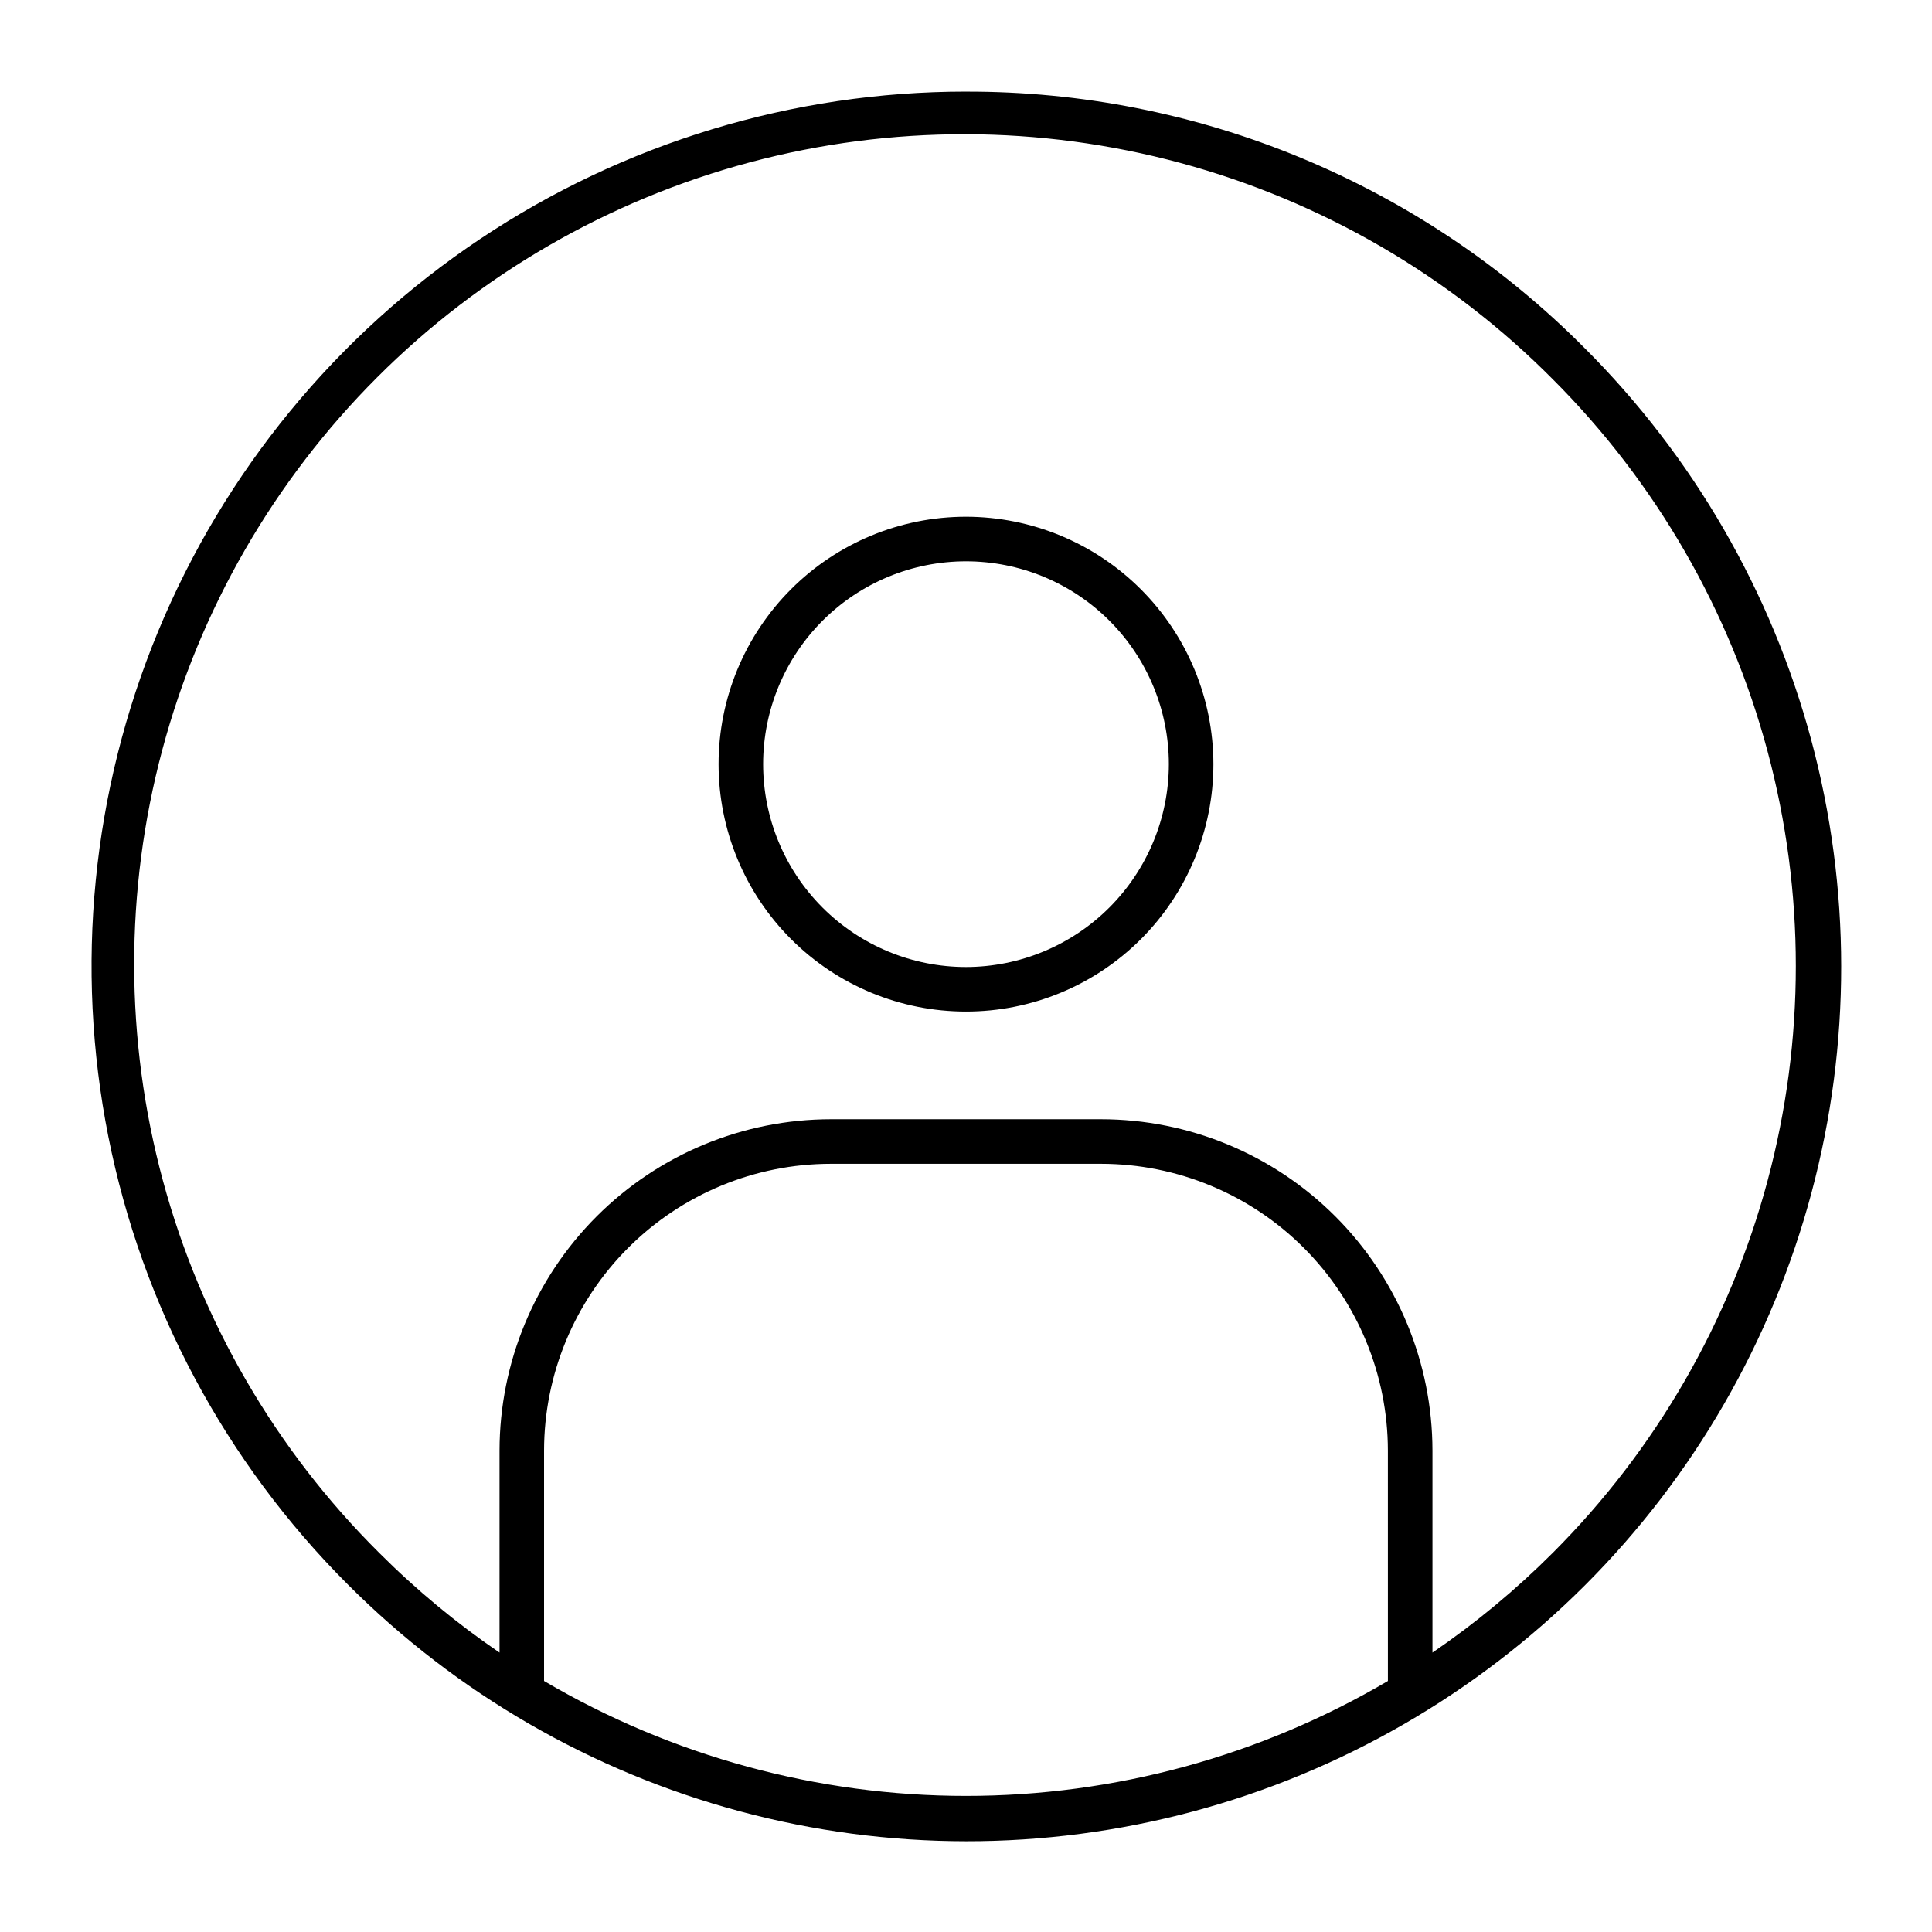 <?xml version="1.0" encoding="UTF-8"?>
<!-- Uploaded to: ICON Repo, www.iconrepo.com, Generator: ICON Repo Mixer Tools -->
<svg fill="#000000" width="800px" height="800px" version="1.1" viewBox="144 144 512 512" xmlns="http://www.w3.org/2000/svg">
 <g>
  <path d="m400 168.27c-45.832 0-90.637 13.59-128.75 39.055-38.105 25.461-67.809 61.656-85.348 104s-22.129 88.938-13.188 133.89c8.941 44.953 31.012 86.242 63.422 118.65 28.75 28.824 64.586 49.57 103.9 60.141 39.316 10.57 80.723 10.598 120.05 0.078 39.332-10.52 75.195-31.215 103.98-60.004 28.785-28.785 49.48-64.652 60-103.98 10.52-39.332 10.492-80.738-0.078-120.05-10.574-39.312-31.316-75.152-60.141-103.9-21.469-21.586-47.008-38.699-75.133-50.348-28.125-11.652-58.285-17.605-88.727-17.523zm111.81 421.21c-33.891 19.938-72.496 30.453-111.81 30.453-39.32 0-77.926-10.516-111.82-30.453v-61.074c0.023-20.145 8.039-39.461 22.285-53.707s33.562-22.262 53.711-22.281h71.637c20.148 0.02 39.461 8.035 53.707 22.281 14.246 14.246 22.262 33.562 22.285 53.707zm43.695-33.961v-0.004c-9.781 9.789-20.457 18.641-31.887 26.441v-53.551c-0.027-23.277-9.285-45.594-25.746-62.055s-38.781-25.719-62.059-25.742h-71.637c-23.277 0.023-45.594 9.285-62.055 25.742-16.457 16.461-25.719 38.777-25.742 62.055v53.551c-11.43-7.801-22.105-16.652-31.891-26.441-27.445-27.262-47.215-61.285-57.312-98.633-10.094-37.348-10.16-76.695-0.188-114.07 9.973-37.383 29.625-71.469 56.98-98.824 27.355-27.359 61.445-47.016 98.824-56.984 37.379-9.973 76.73-9.91 114.07 0.188 37.348 10.094 71.371 29.863 98.637 57.309 27.297 27.297 46.93 61.301 56.922 98.59 9.992 37.289 9.992 76.551 0 113.84-9.992 37.293-29.625 71.293-56.922 98.59z"/>
  <path d="m400 280.94c-17.391 0-34.07 6.906-46.363 19.203-12.297 12.297-19.207 28.973-19.207 46.363 0 17.391 6.91 34.066 19.203 46.363 12.297 12.297 28.977 19.207 46.363 19.207 17.391 0 34.07-6.91 46.367-19.203 12.293-12.297 19.203-28.977 19.203-46.363-0.02-17.387-6.934-34.051-19.227-46.344-12.293-12.293-28.957-19.207-46.34-19.227zm0 119.33c-14.258 0-27.934-5.664-38.016-15.746-10.082-10.082-15.746-23.758-15.746-38.016 0-14.258 5.664-27.93 15.746-38.012 10.082-10.082 23.758-15.746 38.016-15.746s27.93 5.664 38.012 15.746c10.082 10.082 15.746 23.758 15.746 38.016-0.016 14.25-5.688 27.914-15.766 37.992-10.078 10.078-23.742 15.746-37.992 15.766z"/>
 </g>
</svg>